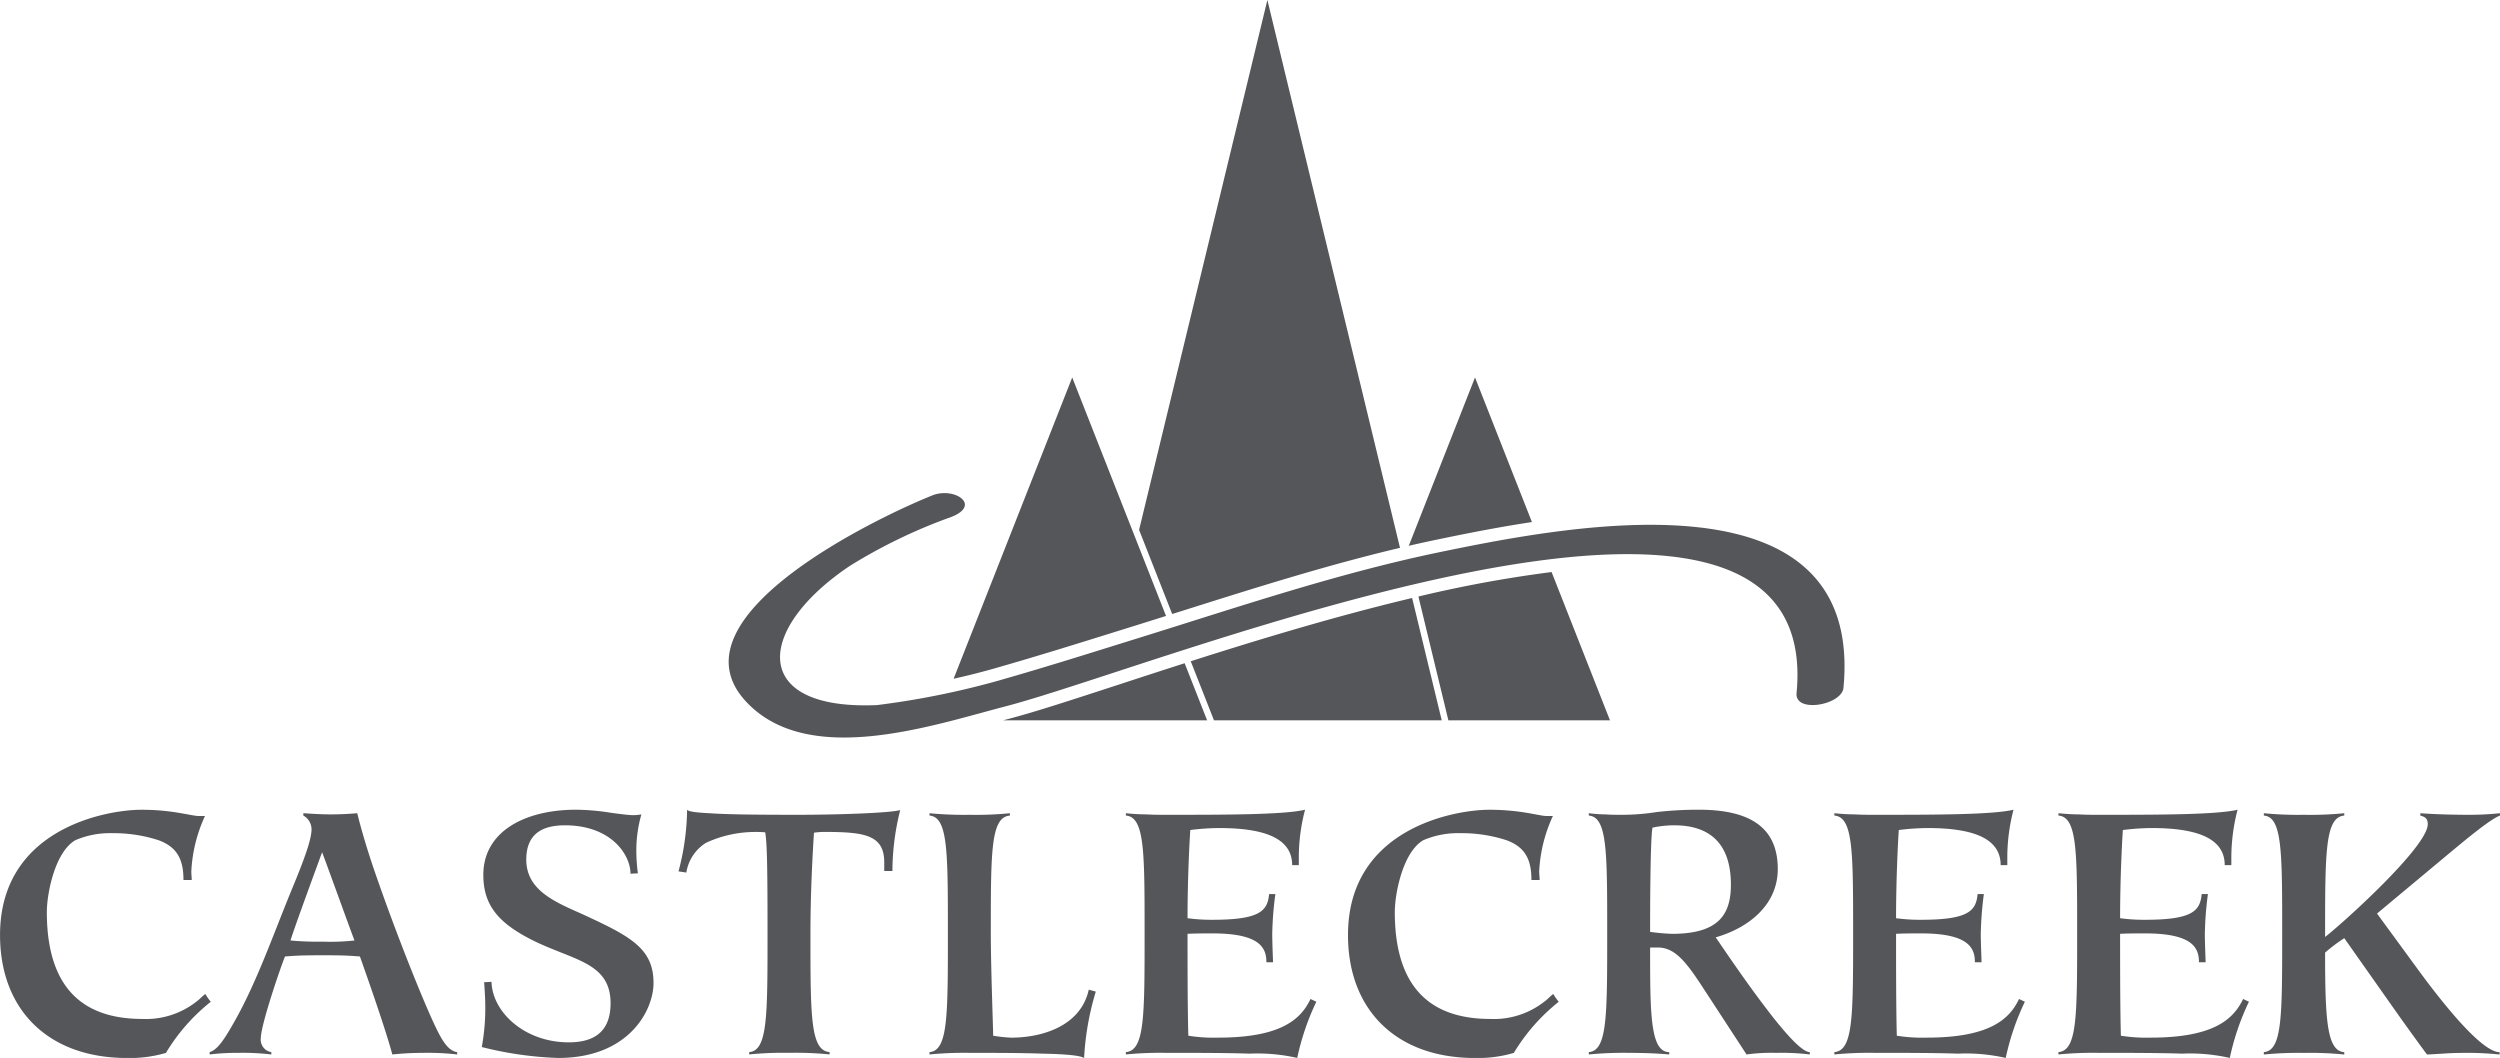 <svg xmlns="http://www.w3.org/2000/svg" width="295.38" height="125" viewBox="0 0 295.38 125">
  <g id="Group_172" data-name="Group 172" transform="translate(-262.976 -301.959)">
    <path id="Path_234" data-name="Path 234" d="M284.653,405.929c0-2.351-.693-3.875-2.952-4.7a17.2,17.2,0,0,0-5.441-.829,10.421,10.421,0,0,0-4.381.829c-2.444,1.428-3.369,6.365-3.369,8.485,0,10.052,5.349,12.636,11.3,12.636a9.657,9.657,0,0,0,6.41-2.077c.322-.23.647-.6,1.016-.873a6.384,6.384,0,0,0,.645.92,22.567,22.567,0,0,0-5.3,6.042,15.04,15.04,0,0,1-4.611.6c-9.27,0-14.99-5.672-14.99-14.528,0-12.591,12.59-14.8,16.7-14.8a26.607,26.607,0,0,1,4.472.369c1.107.184,1.891.369,2.306.369h.737a17.593,17.593,0,0,0-1.614,6.546c0,.325.047.649.047,1.017Zm32.337,20.34v.278a29.831,29.831,0,0,0-4.059-.189,34.507,34.507,0,0,0-3.6.189c-.785-2.957-3.091-9.505-3.829-11.576-1.613-.143-2.9-.143-4.381-.143s-2.857,0-4.472.143c-.462,1.1-2.861,8.068-2.861,9.682a1.486,1.486,0,0,0,1.246,1.616v.278a28.216,28.216,0,0,0-3.967-.189,26.042,26.042,0,0,0-3.321.189v-.278c.923-.278,1.707-1.433,3-3.739,2.631-4.659,4.612-10.422,6.826-15.773,1.339-3.226,2.214-5.627,2.214-6.826a1.878,1.878,0,0,0-.968-1.612v-.277c.138,0,1.754.139,3.228.139,1.014,0,2.077-.047,3.137-.139.184.737.829,3.32,2.121,7.056,2.583,7.472,5.672,15.127,7.1,18.123C315.193,424.884,315.931,426.126,316.99,426.269Zm-15.956-23.616c-.556,1.52-3.276,8.9-3.736,10.425a34.417,34.417,0,0,0,3.782.137,25.666,25.666,0,0,0,3.779-.137C304.492,412.153,301.585,404.082,301.034,402.653Zm36.436,2.538c0-2.259-2.3-5.72-7.75-5.72-2.857,0-4.563,1.155-4.563,4.06,0,3.781,3.734,5.119,6.869,6.548,5.488,2.539,8.165,3.968,8.165,8.023,0,3.23-2.907,8.857-11.252,8.857a42.119,42.119,0,0,1-9.04-1.291,25.351,25.351,0,0,0,.413-4.888c0-.1,0-.969-.135-2.769l.873-.046c.093,3.549,3.875,7.149,9.131,7.149,2.631,0,4.936-.97,4.936-4.613,0-5.073-4.841-5.073-9.869-7.792-3.6-1.94-5.166-4.012-5.166-7.381,0-5.117,4.888-7.7,10.976-7.7a27.952,27.952,0,0,1,4.151.369c.97.137,2.122.276,2.583.276a5.554,5.554,0,0,0,.968-.092,15.363,15.363,0,0,0-.6,4.333,20.809,20.809,0,0,0,.184,2.629Zm14.024,21.078c2.167-.187,2.167-4.155,2.167-14.025,0-7.377-.048-10.789-.278-11.944a12.026,12.026,0,0,0-1.246-.043,13.869,13.869,0,0,0-5.762,1.29,5.091,5.091,0,0,0-2.307,3.507l-.923-.142a29.733,29.733,0,0,0,1.014-7.284c.139.184.738.322,2.629.414,1.936.139,5.119.187,10.468.187,4.244,0,10.7-.187,12.083-.555a29.766,29.766,0,0,0-.922,7.193h-.966v-1.015c0-3.272-2.353-3.6-7.151-3.6a8.479,8.479,0,0,0-1.151.092c-.093,1.428-.417,6.547-.417,11.895,0,9.87,0,13.838,2.262,14.025v.278a39.948,39.948,0,0,0-4.752-.189,41.467,41.467,0,0,0-4.748.189Zm30.806-27.95c-2.258.184-2.258,4.152-2.258,13.925,0,4.013.278,11.164.278,12.088a17.715,17.715,0,0,0,2.121.228c3.549,0,8.208-1.291,9.176-5.672l.83.232a32.779,32.779,0,0,0-1.381,7.839c-.556-.321-2.447-.464-4.889-.507-2.493-.094-5.584-.094-8.625-.094a41.544,41.544,0,0,0-4.752.189v-.278c2.17-.187,2.17-4.155,2.17-14.025,0-9.773,0-13.741-2.17-13.925v-.277a41.982,41.982,0,0,0,4.752.187,40.319,40.319,0,0,0,4.748-.187Zm13.7-.277a24.454,24.454,0,0,0,2.445.139c.781.048,1.52.048,2.305.048,6.917,0,13.927,0,16.421-.6a22.225,22.225,0,0,0-.738,5.625v.92h-.786c0-3.043-3-4.379-8.625-4.379a28.3,28.3,0,0,0-3.411.232c-.1,1.521-.325,5.857-.325,10.421a21.046,21.046,0,0,0,2.952.185c5.625,0,6.5-1.06,6.687-3.042h.738a40.692,40.692,0,0,0-.369,4.7c0,1.107.091,3.047.091,3.364h-.782c0-1.7-.74-3.413-6.365-3.413-1.016,0-1.936,0-2.952.049,0,3.364,0,8.67.093,12.039a18.847,18.847,0,0,0,3.506.228c7.377,0,9.774-2.121,10.929-4.565l.69.321a29.7,29.7,0,0,0-2.258,6.643,21.12,21.12,0,0,0-5.627-.507c-2.813-.094-6.317-.094-9.869-.094a41.483,41.483,0,0,0-4.75.189v-.278c2.212-.187,2.212-4.155,2.212-14.025,0-9.773,0-13.741-2.212-13.925Zm47.916,7.887c0-2.351-.689-3.875-2.951-4.7a17.173,17.173,0,0,0-5.438-.829,10.406,10.406,0,0,0-4.38.829c-2.448,1.428-3.373,6.365-3.373,8.485,0,10.052,5.353,12.636,11.3,12.636a9.658,9.658,0,0,0,6.409-2.077c.325-.23.646-.6,1.015-.873a6.64,6.64,0,0,0,.647.92,22.611,22.611,0,0,0-5.306,6.042,15.015,15.015,0,0,1-4.607.6c-9.274,0-14.988-5.672-14.988-14.528,0-12.591,12.583-14.8,16.691-14.8a26.644,26.644,0,0,1,4.477.369c1.1.184,1.884.369,2.3.369h.742a17.505,17.505,0,0,0-1.619,6.546c0,.325.051.649.051,1.017Zm6.783,20.34c2.17-.187,2.17-4.155,2.17-14.025,0-9.773,0-13.741-2.17-13.925v-.277a16.031,16.031,0,0,0,1.983.139c.6.048,1.2.048,1.894.048a26.335,26.335,0,0,0,4.146-.325,43.634,43.634,0,0,1,4.981-.276c6.139,0,9.321,2.166,9.321,7.01,0,4.242-3.461,6.964-7.337,8.071.559.782,3.278,4.888,6,8.437,2.488,3.277,4.285,5.123,5.119,5.123v.278a27.6,27.6,0,0,0-3.968-.189,21.527,21.527,0,0,0-3.505.189l-4.845-7.427c-2.071-3.184-3.456-5.212-5.627-5.212h-.921c0,7.748,0,12.361,2.259,12.361v.278c-1.616-.142-3.135-.189-4.746-.189a41.543,41.543,0,0,0-4.754.189Zm9.821-13.976c5.445,0,6.965-2.214,6.965-5.81,0-5.028-2.672-7.012-6.683-7.012a11.933,11.933,0,0,0-2.583.278c-.279,1.476-.279,10.79-.279,12.314A25.056,25.056,0,0,0,460.522,412.293Zm19.19-14.251a24.468,24.468,0,0,0,2.444.139c.787.048,1.526.048,2.31.048,6.917,0,13.925,0,16.414-.6a22.4,22.4,0,0,0-.735,5.625v.92h-.786c0-3.043-3-4.379-8.626-4.379a28.35,28.35,0,0,0-3.41.232c-.1,1.521-.321,5.857-.321,10.421a21.012,21.012,0,0,0,2.949.185c5.627,0,6.5-1.06,6.686-3.042h.738a41.826,41.826,0,0,0-.365,4.7c0,1.107.092,3.047.092,3.364h-.786c0-1.7-.738-3.413-6.365-3.413-1.012,0-1.937,0-2.949.049,0,3.364,0,8.67.088,12.039a18.911,18.911,0,0,0,3.508.228c7.376,0,9.778-2.121,10.932-4.565l.69.321a29.65,29.65,0,0,0-2.262,6.643,21.075,21.075,0,0,0-5.627-.507c-2.813-.094-6.317-.094-9.865-.094a41.517,41.517,0,0,0-4.754.189v-.278c2.216-.187,2.216-4.155,2.216-14.025,0-9.773,0-13.741-2.216-13.925Zm26.476,0c.925.092,1.707.139,2.445.139.781.048,1.525.048,2.3.048,6.921,0,13.928,0,16.421-.6a22.4,22.4,0,0,0-.739,5.625v.92h-.782c0-3.043-3-4.379-8.623-4.379a28.329,28.329,0,0,0-3.413.232c-.1,1.521-.325,5.857-.325,10.421a21.06,21.06,0,0,0,2.953.185c5.627,0,6.5-1.06,6.687-3.042h.737a40.022,40.022,0,0,0-.364,4.7c0,1.107.091,3.047.091,3.364h-.786c0-1.7-.738-3.413-6.365-3.413-1.012,0-1.936,0-2.953.049,0,3.364,0,8.67.092,12.039a18.89,18.89,0,0,0,3.508.228c7.376,0,9.773-2.121,10.932-4.565l.691.321a29.4,29.4,0,0,0-2.262,6.643,21.086,21.086,0,0,0-5.627-.507c-2.814-.094-6.317-.094-9.873-.094a41.476,41.476,0,0,0-4.747.189v-.278c2.211-.187,2.211-4.155,2.211-14.025,0-9.773,0-13.741-2.211-13.925Zm24.266,28.227c2.168-.187,2.168-4.155,2.168-14.025,0-9.773,0-13.741-2.168-13.925v-.277a41.965,41.965,0,0,0,4.75.187,40.429,40.429,0,0,0,4.755-.187v.277c-2.266.184-2.266,4.287-2.266,14.343,1.753-1.334,12.131-10.608,12.131-13.329,0-.739-.413-.874-.878-1.014v-.277c1.754.139,4.243.187,5.584.187a34.728,34.728,0,0,0,3.826-.187v.277c-1.2.46-4.013,2.811-6.453,4.843l-8.075,6.734,4.52,6.178c3.417,4.706,7.889,10.2,9.96,10.2v.278a36.86,36.86,0,0,0-4.564-.189c-1.337,0-2.674.137-4.011.189-.413-.556-1.846-2.5-3.83-5.306l-5.944-8.441a19.4,19.4,0,0,0-2.266,1.707c0,8.071.234,11.619,2.266,11.762v.278a40.007,40.007,0,0,0-4.755-.189,41.527,41.527,0,0,0-4.75.189ZM380.571,380.907c4.881-1.393,9.815-2.933,14.587-4.423l2.424-.756c1.055-.328,2.109-.662,3.163-.994l-11.084-28.18-14.013,35.6Q378.156,381.6,380.571,380.907Zm22.761-6.986c8.154-2.574,16.545-5.221,25.057-7.233L412.72,301.959l-15.158,62.606,3.91,9.941C402.092,374.31,402.712,374.117,403.332,373.921Zm29.568-8.236c2.741-.567,6.663-1.376,11.077-2.044l-6.725-17.087-7.827,19.892Q431.159,366.045,432.9,365.685Zm-2.336,6.755,3.542,14.63H453.2l-6.9-17.522A147.826,147.826,0,0,0,430.564,372.44Zm-26.9,7.647,2.747,6.983h26.909l-3.5-14.456C420.852,374.746,411.724,377.512,403.667,380.087Zm-8.421,2.732c-5.6,1.829-10.018,3.274-13.057,4.065-.226.059-.466.124-.7.186H405.6l-2.655-6.75C400.235,381.188,397.651,382.032,395.246,382.819Zm-22.1-22.328c-5.274,2.076-31.441,14.143-22.058,24.321,7.292,7.911,21.945,2.885,30.713.6,18.706-4.871,96.819-36.932,93.446-1.565-.23,2.421,5.346,1.418,5.54-.615,2.472-25.91-31.969-19.284-47.584-16.06-11.956,2.469-23.537,6.383-35.174,10.007-5.669,1.765-11.333,3.559-17.046,5.188a97.649,97.649,0,0,1-14.387,2.9c-14.964.647-14.444-8.914-3.19-16.458a62.889,62.889,0,0,1,11.994-5.78c3.574-1.406.335-3.563-2.254-2.543Z" fill="#55565a"/>
  </g>
</svg>
